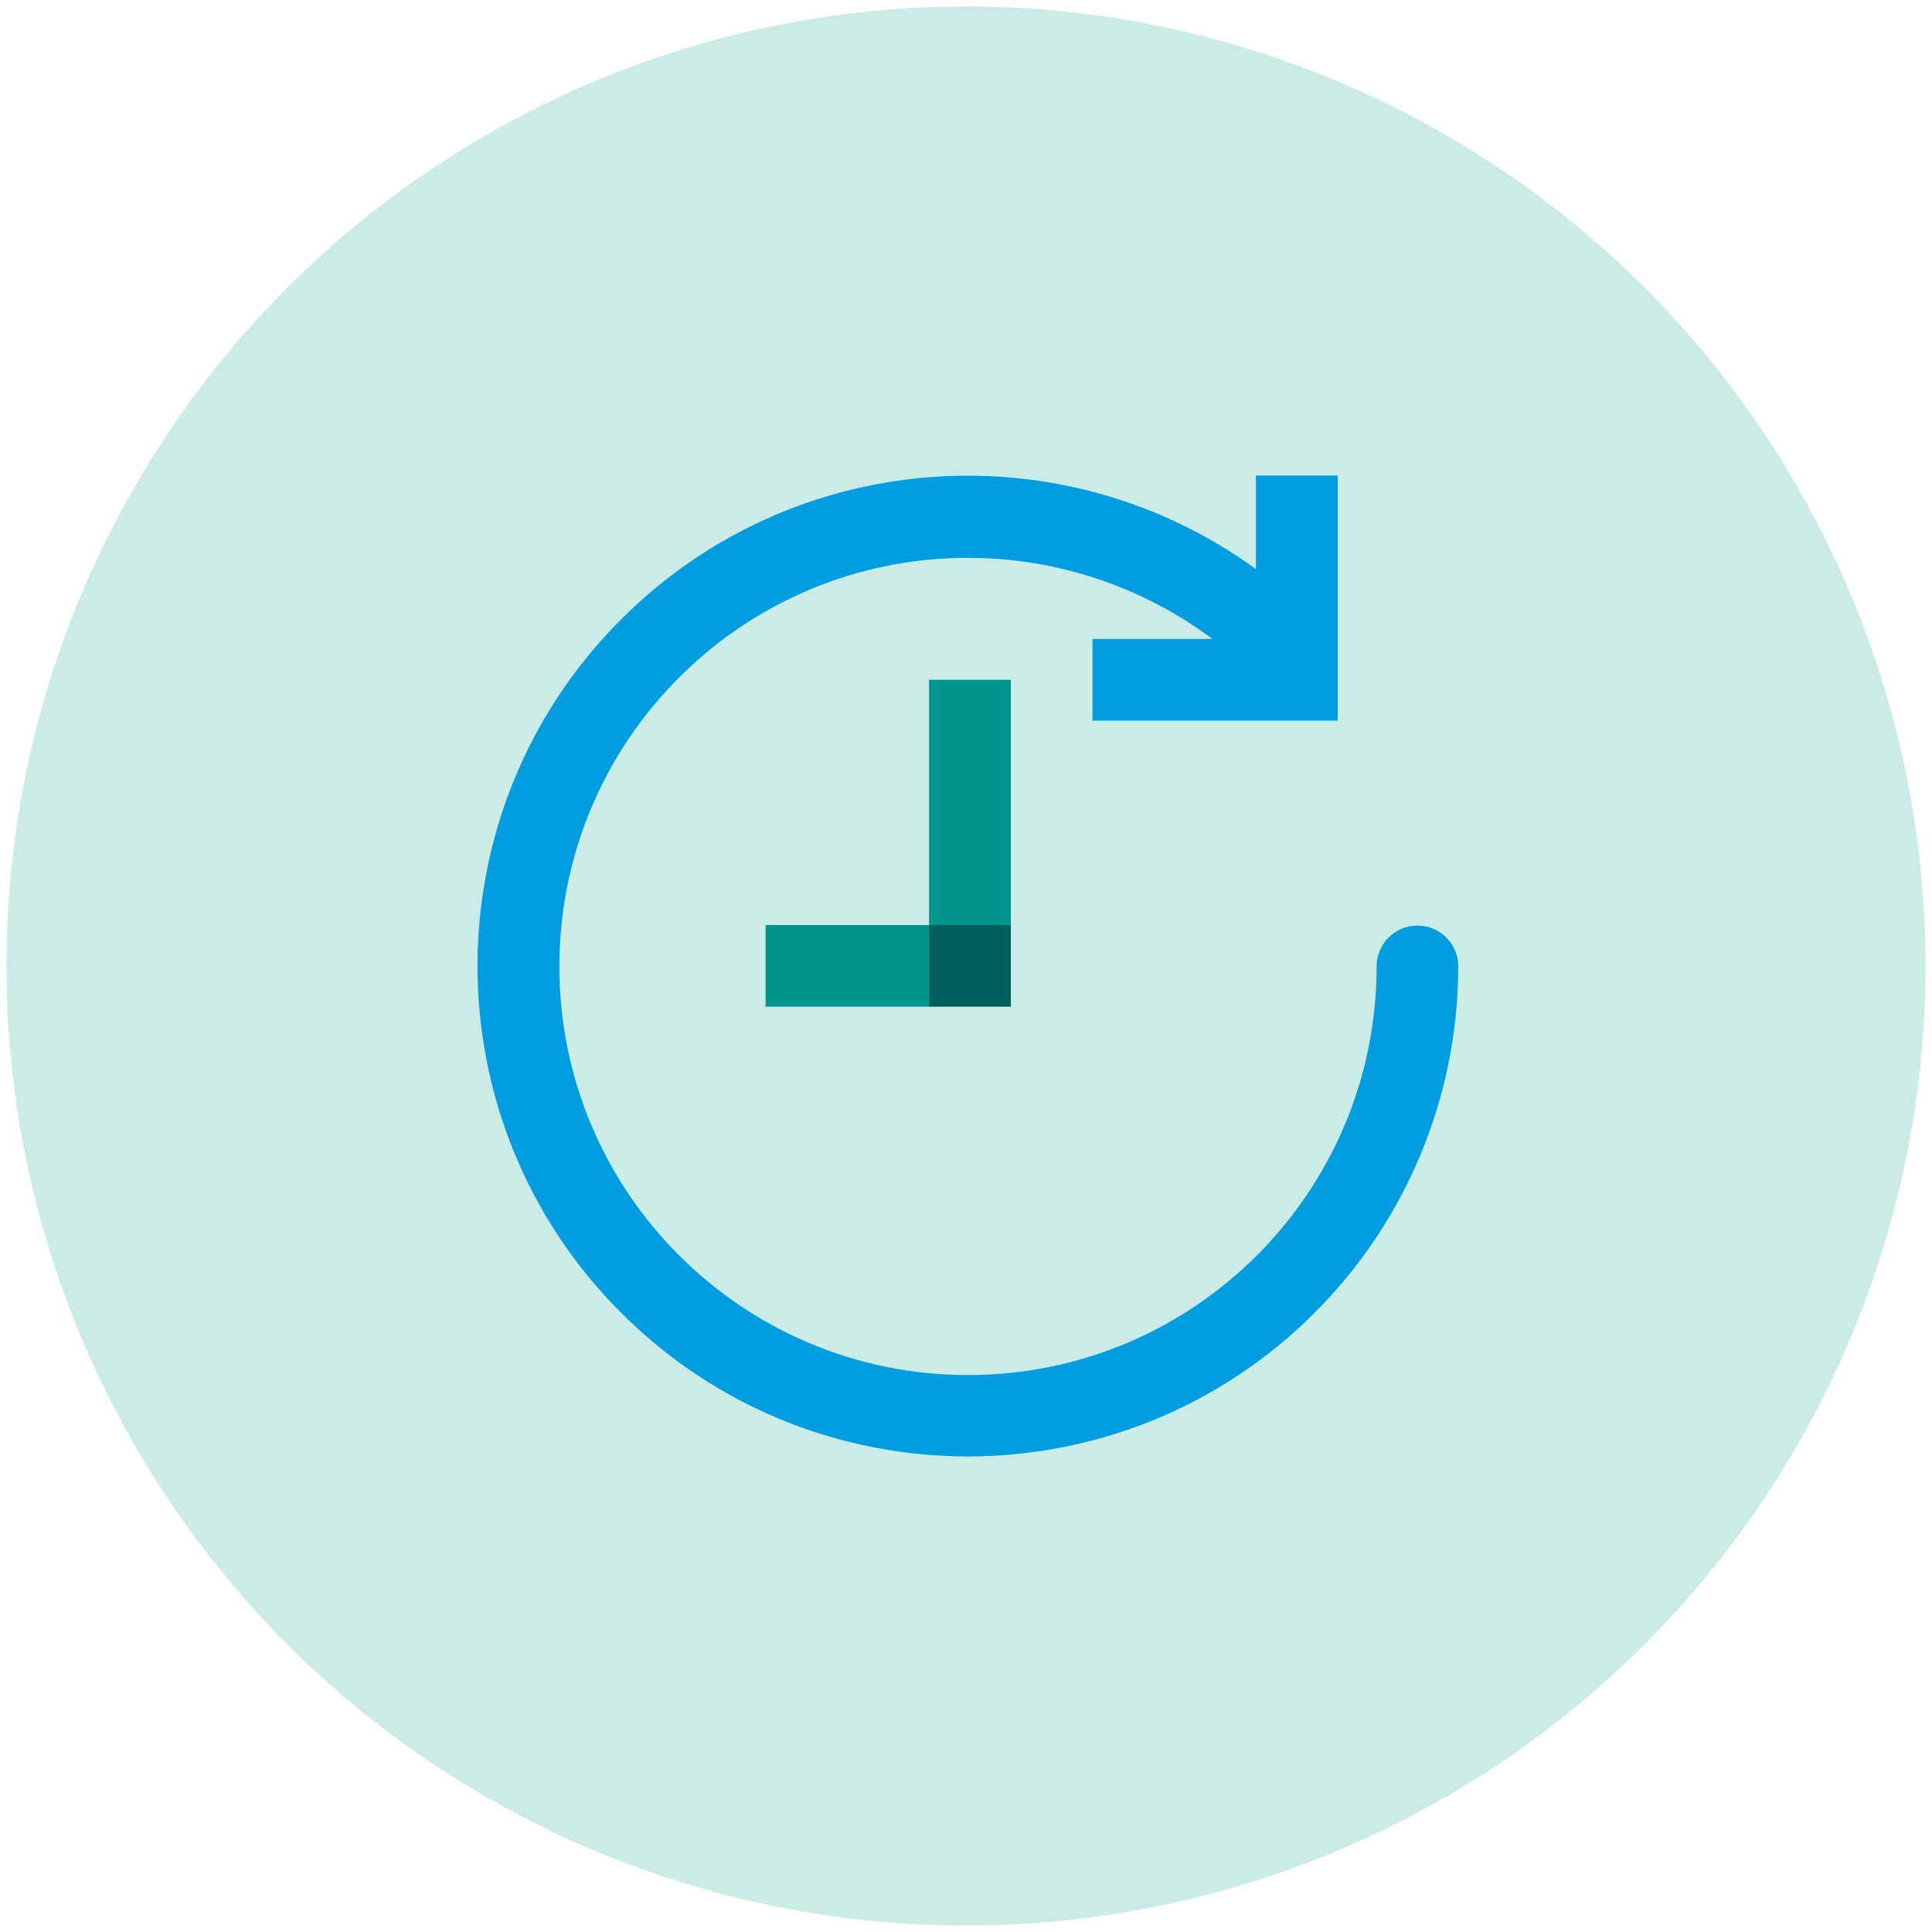 <?xml version="1.0" encoding="UTF-8"?>
<svg xmlns="http://www.w3.org/2000/svg" viewBox="0 0 150 150">
  <defs>
    <style>
      .cls-1 {
        fill: #98dbce;
        opacity: .5;
      }

      .cls-1, .cls-2, .cls-3, .cls-4 {
        stroke-width: 0px;
      }

      .cls-2 {
        fill: #009de0;
      }

      .cls-3 {
        fill: #005e5d;
      }

      .cls-4 {
        fill: #00968f;
      }
    </style>
  </defs>
  <g id="Layer_1" data-name="Layer 1">
    <circle class="cls-1" cx="75" cy="75" r="74.5"/>
  </g>
  <g id="Layer_2" data-name="Layer 2">
    <g>
      <path class="cls-2" d="m102.08,48.1c-14.86-14.88-38.97-14.89-53.84-.03-14.88,14.86-14.89,38.97-.03,53.84,14.86,14.88,38.97,14.89,53.84.03,7.14-7.13,11.16-16.81,11.17-26.91,0-1.75-1.42-3.17-3.17-3.17s-3.17,1.42-3.17,3.17c0,17.52-14.2,31.73-31.72,31.73-17.52,0-31.73-14.2-31.73-31.72,0-17.52,14.2-31.73,31.72-31.73,8.42,0,16.49,3.34,22.44,9.29,1.24,1.24,3.26,1.24,4.51,0,1.24-1.24,1.24-3.26,0-4.51h0"/>
      <polygon class="cls-2" points="84.82 55.95 103.86 55.95 103.86 36.92 97.51 36.92 97.51 49.61 84.82 49.61 84.82 55.95 84.82 55.95"/>
      <path class="cls-4" d="m78.48,78.16h-6.51,6.35m.16-25.38h-6.35v19.04h6.35v-19.04"/>
      <polyline class="cls-4" points="72.13 71.82 59.44 71.82 59.44 78.16 72.13 78.16 72.13 71.82"/>
      <polyline class="cls-3" points="78.48 71.82 72.13 71.82 72.13 78.16 78.48 78.16 78.48 71.82"/>
    </g>
  </g>
</svg>